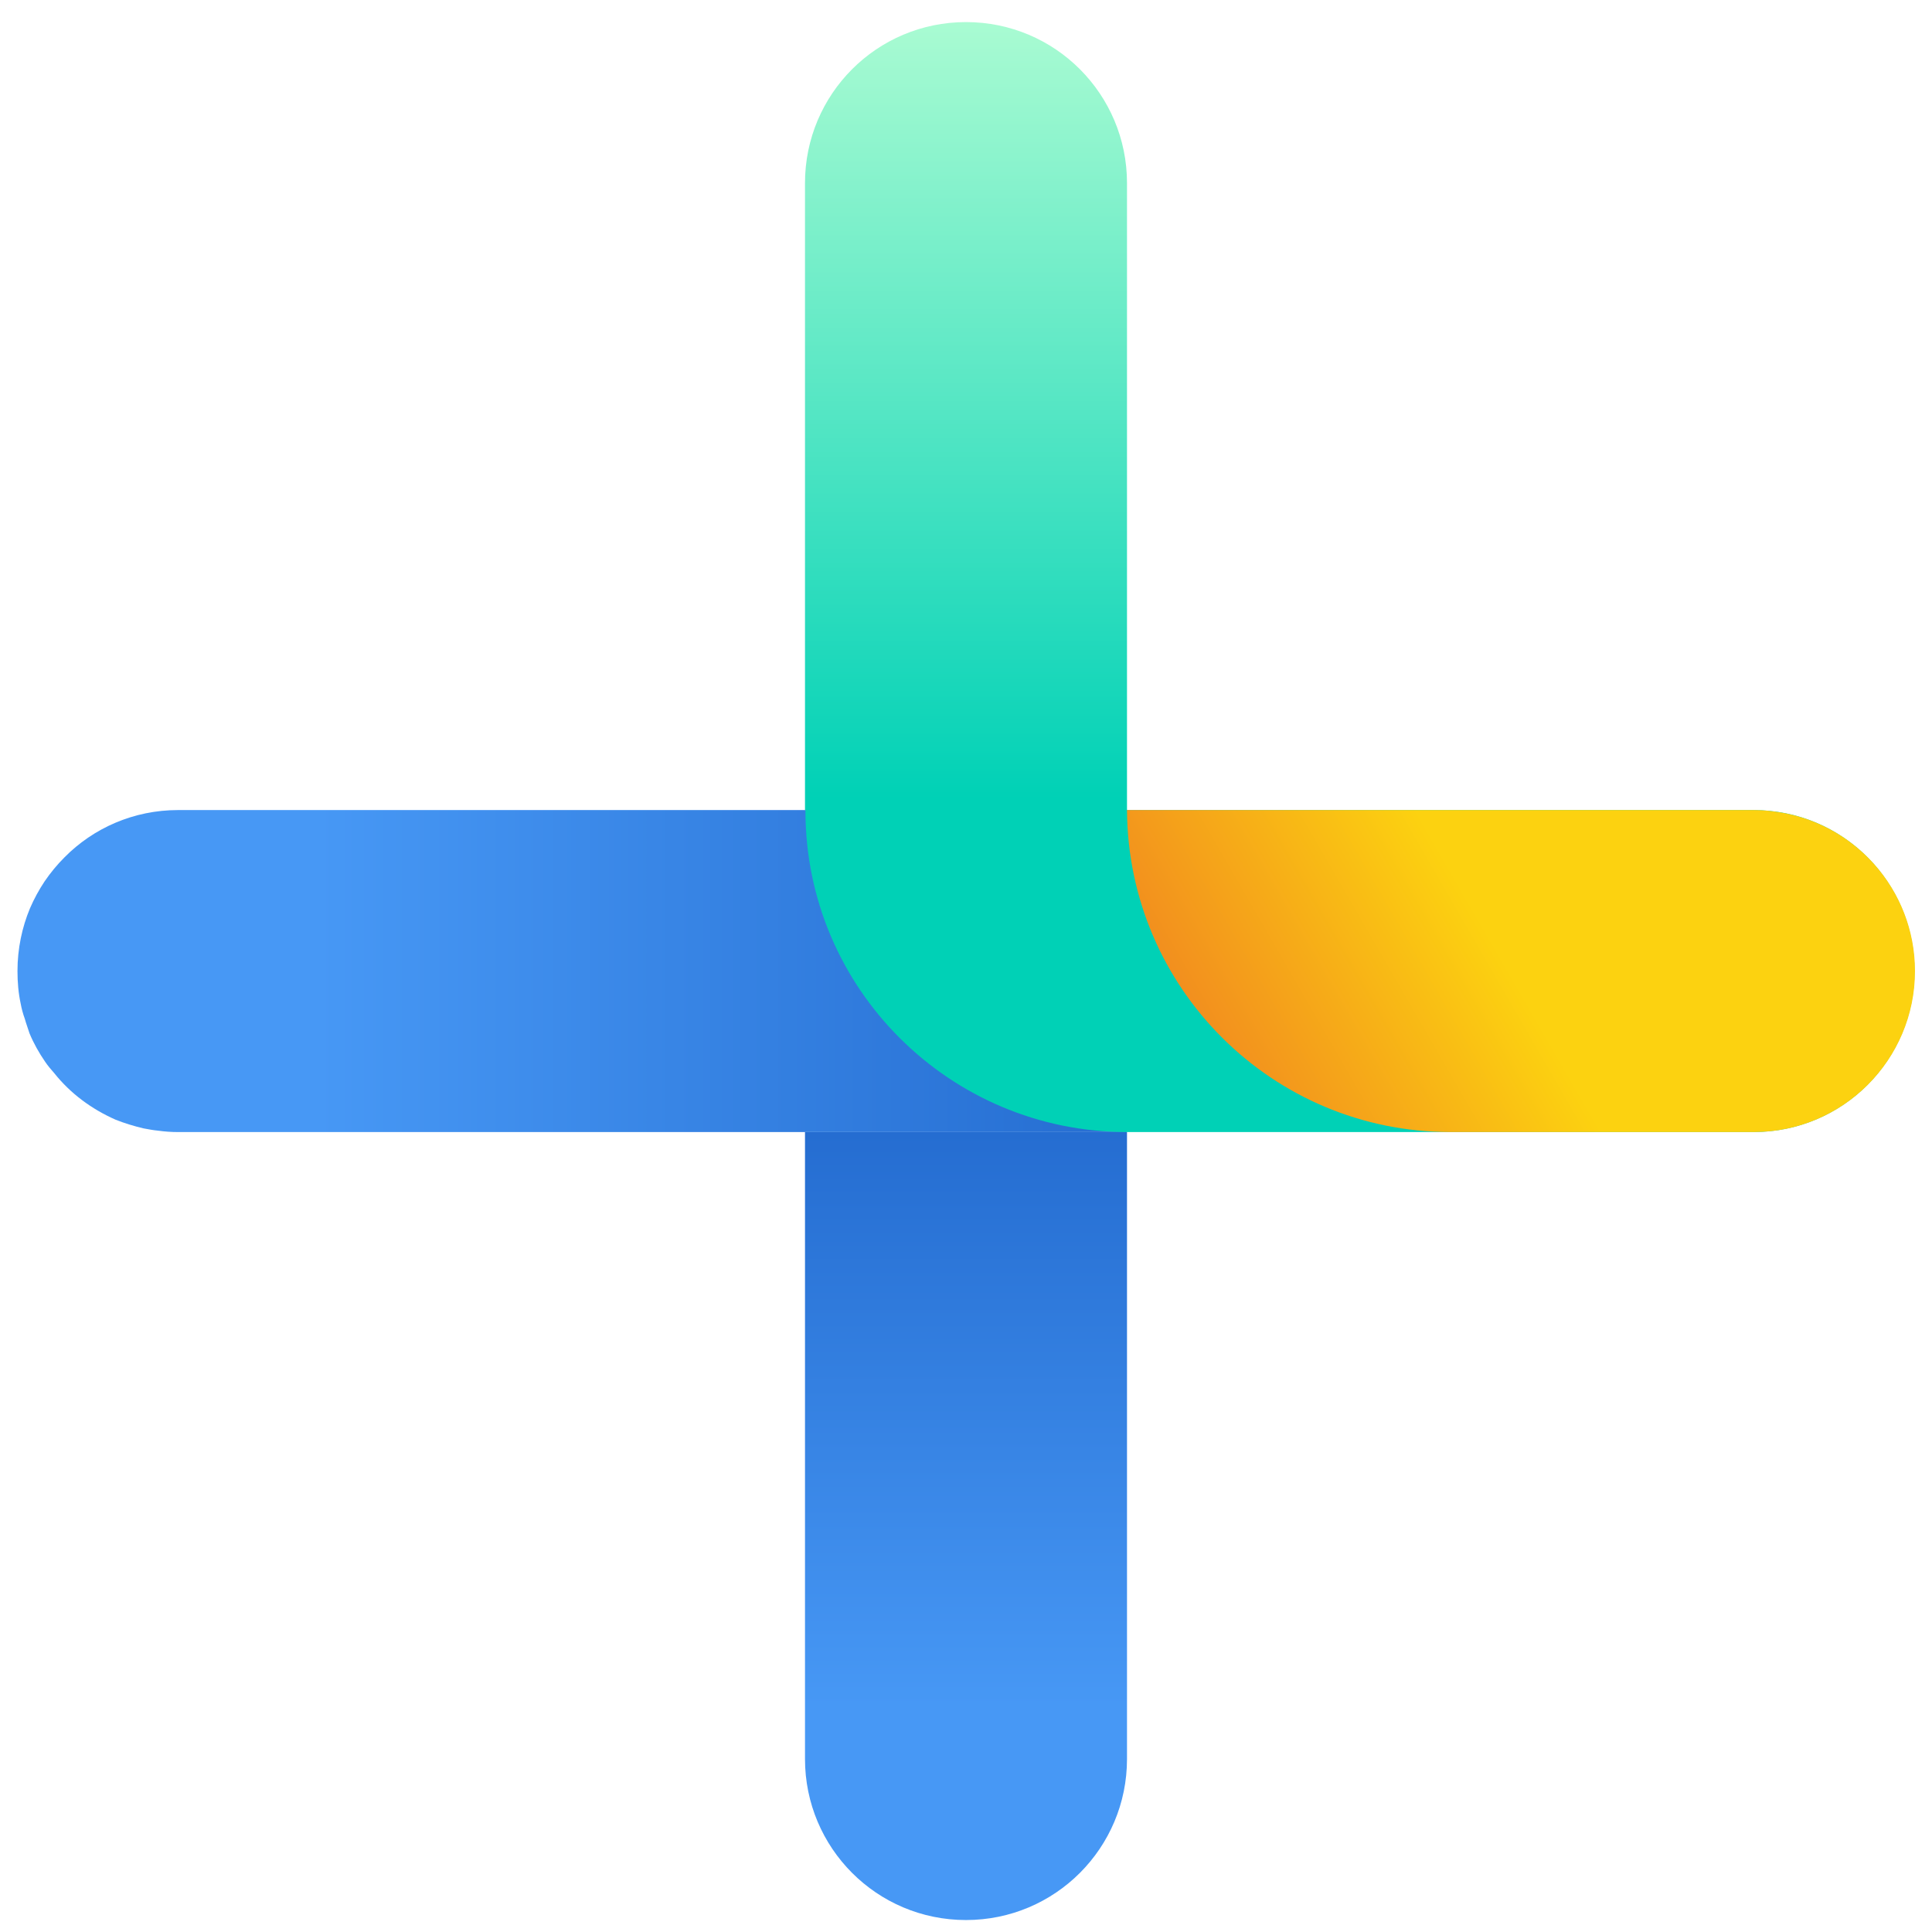 <svg xmlns="http://www.w3.org/2000/svg" viewBox="2.75 1 42 42">
  <defs>
    <linearGradient id="a" x1="23.75" y1="42.74" x2="23.75" y2="25.61" gradientUnits="userSpaceOnUse">
      <stop offset=".27" stop-color="#4798f5"/>
      <stop offset="1" stop-color="#256dd1"/>
    </linearGradient>
    <linearGradient id="b" x1="3.13" y1="22.11" x2="27.24" y2="22.11" gradientUnits="userSpaceOnUse">
      <stop offset=".27" stop-color="#4798f5"/>
      <stop offset="1" stop-color="#256dd1"/>
    </linearGradient>
    <linearGradient id="c" x1="32.31" y1="25.61" x2="32.31" y2="1.48" gradientUnits="userSpaceOnUse">
      <stop offset=".3" stop-color="#00d1b6"/>
      <stop offset="1" stop-color="#a9fbd2"/>
    </linearGradient>
    <linearGradient id="d" x1="29.79" y1="24.85" x2="42.33" y2="17.61" gradientUnits="userSpaceOnUse">
      <stop offset="0" stop-color="#f28f1e"/>
      <stop offset=".44" stop-color="#fcd210"/>
    </linearGradient>
  </defs>
  <path style="fill:url(#a)" d="m27.25,25.61v13.63c0,1.93-1.56,3.5-3.5,3.5s-3.5-1.57-3.5-3.5v-13.63h7Z"/>
  <path style="fill:url(#b)" d="m27.24,25.59v.02H6.62c-.14,0-.29-.01-.43-.03-.11-.01-.21-.03-.32-.05-.21-.05-.41-.11-.61-.19-.52-.23-.98-.57-1.33-1.01-.07-.08-.14-.16-.2-.25-.13-.19-.25-.4-.34-.62-.03-.1-.07-.2-.1-.31-.04-.11-.07-.22-.09-.33-.05-.23-.07-.47-.07-.71,0-.49.1-.95.27-1.36.09-.21.2-.41.32-.59.13-.19.27-.36.43-.52.63-.64,1.51-1.03,2.47-1.03h13.63c3.25,0,5.98,2.22,6.76,5.22.15.56.23,1.15.23,1.76Z"/>
  <path style="fill:url(#c)" d="m20.25,18.61V4.98c0-1.93,1.56-3.5,3.5-3.5s3.5,1.57,3.5,3.5v13.63h13.62c1.94,0,3.5,1.57,3.5,3.5s-1.56,3.5-3.5,3.5h-13.62c-3.86,0-6.99-3.13-6.99-6.98v-.02h-.01Z"/>
  <path style="fill:url(#d)" d="m44.38,22.11c0,1.93-1.57,3.5-3.5,3.5h-6.6c-3.87,0-7.01-3.13-7.03-7h13.63c.14,0,.29.01.43.03,1.73.21,3.07,1.69,3.07,3.47Z"/>
</svg>